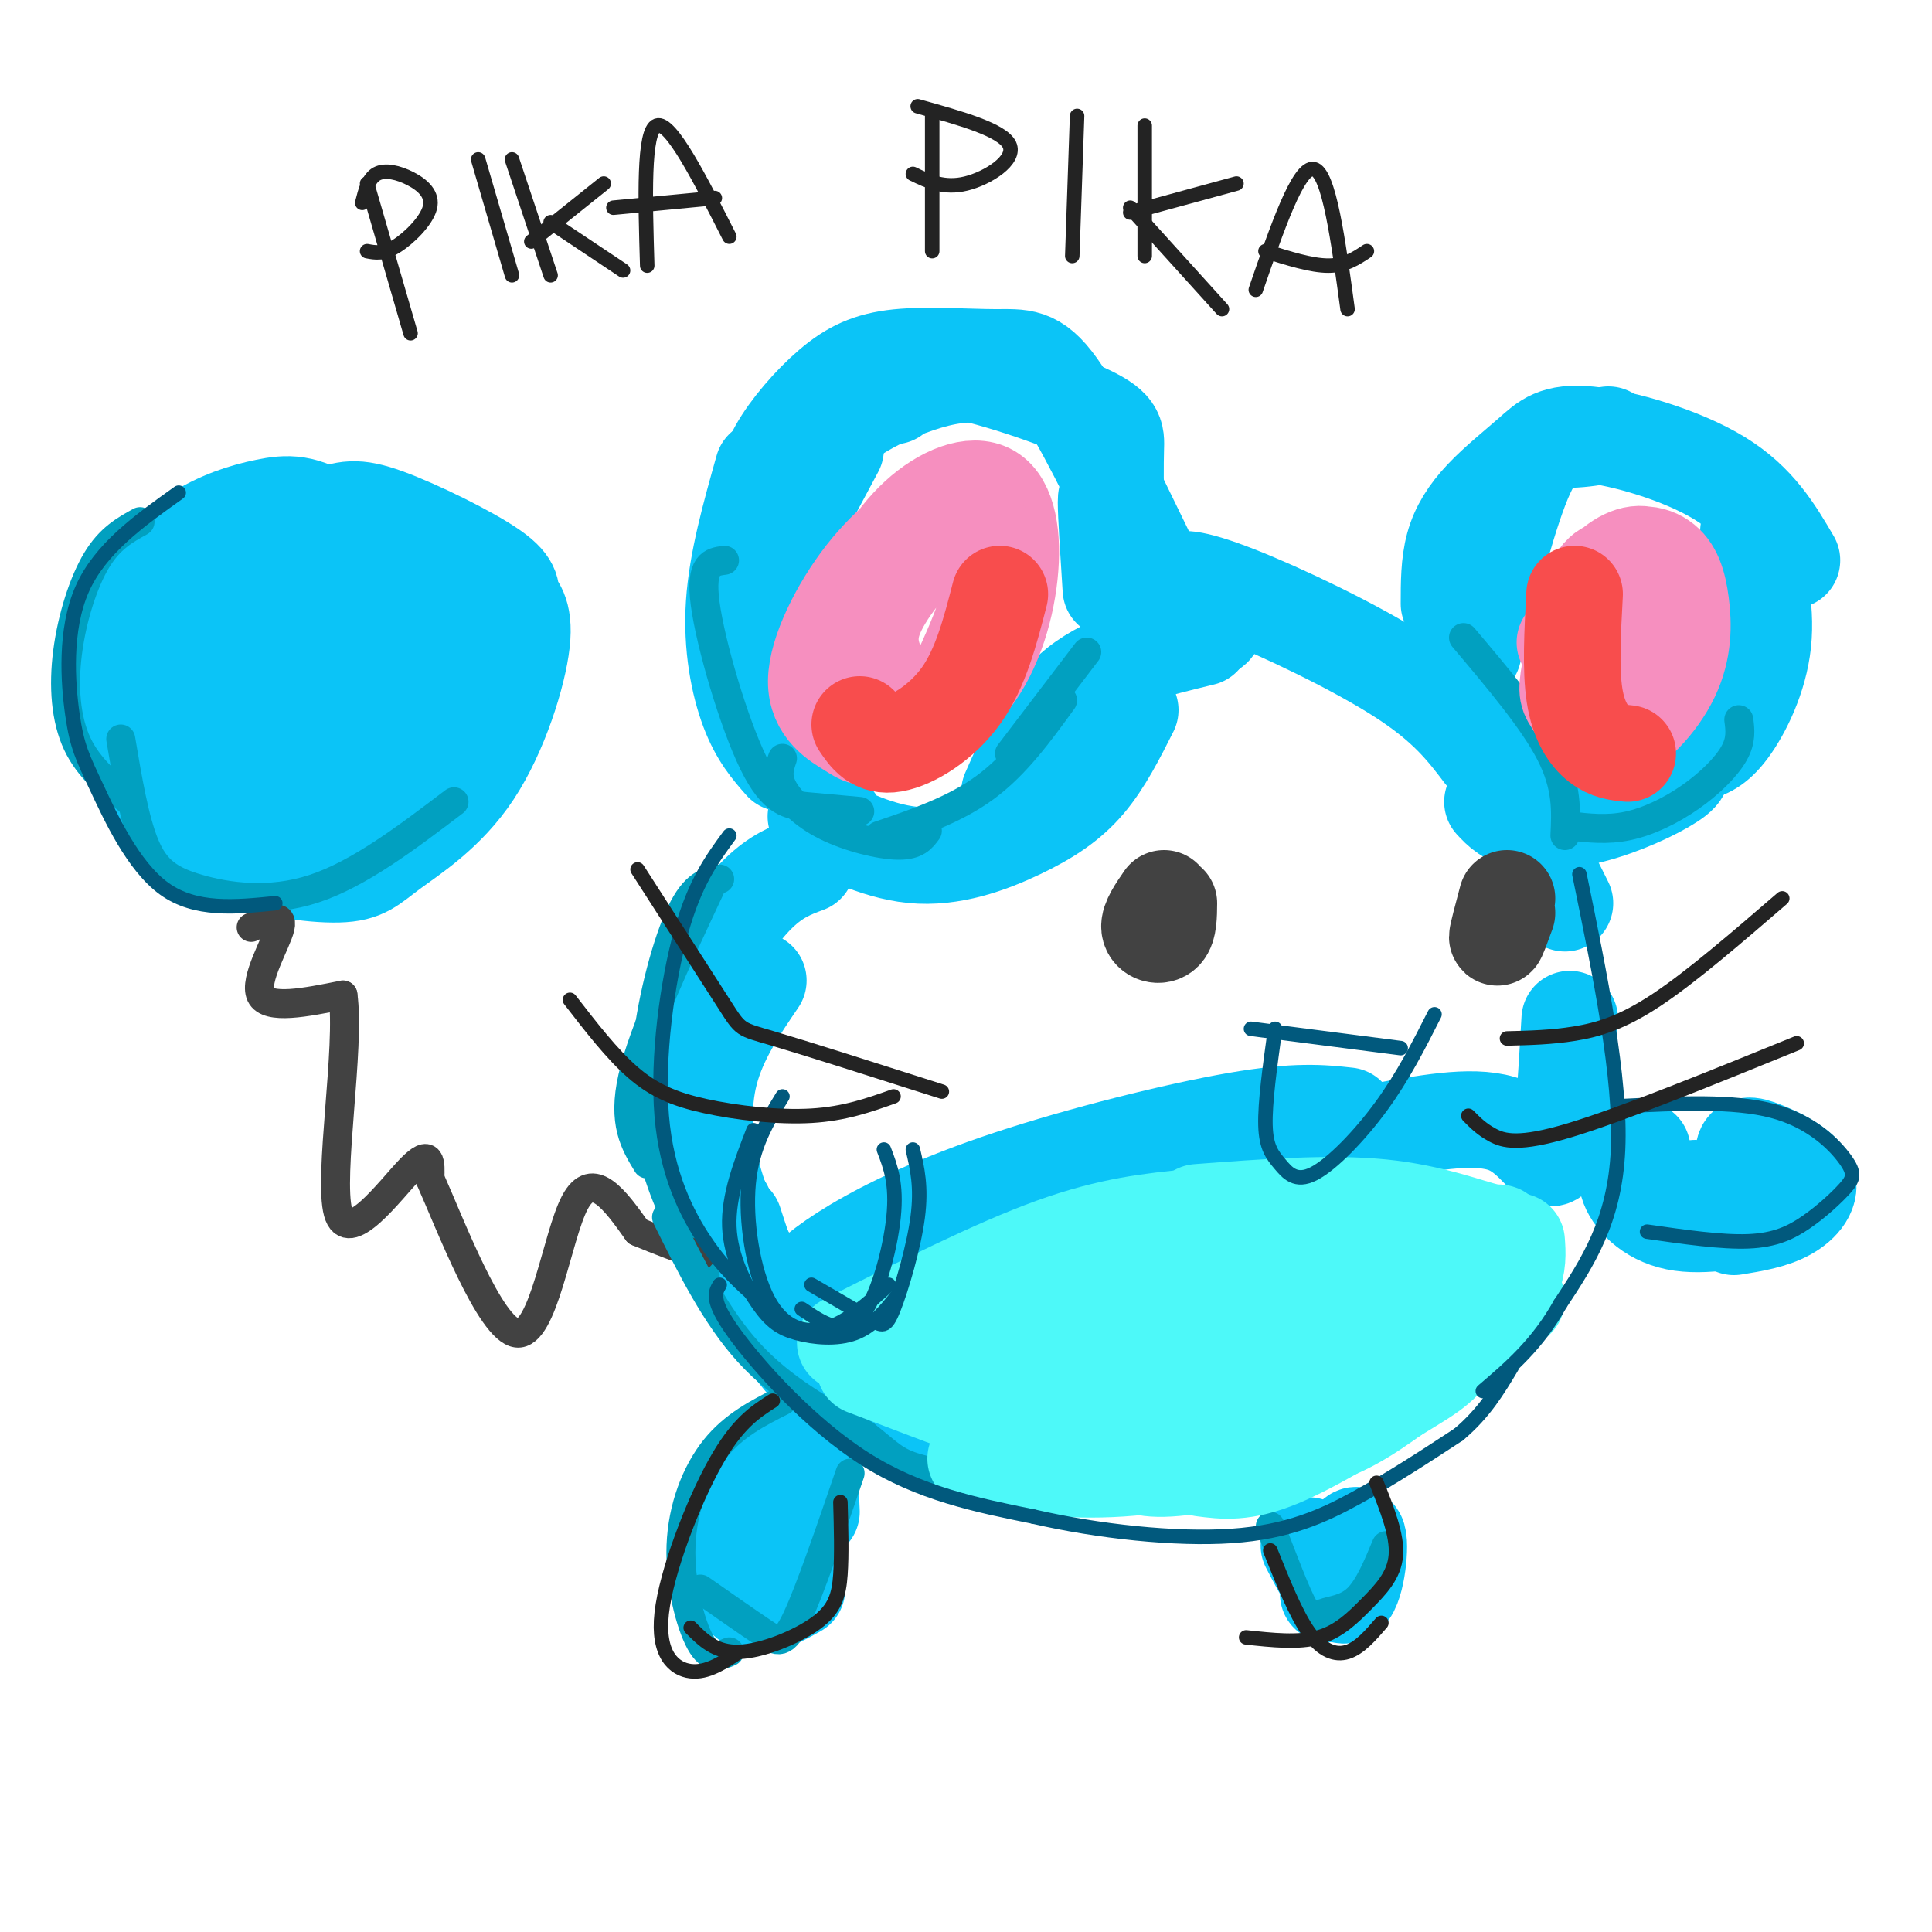 <svg viewBox='0 0 400 400' version='1.1' xmlns='http://www.w3.org/2000/svg' xmlns:xlink='http://www.w3.org/1999/xlink'><g fill='none' stroke='#0BC4F7' stroke-width='20' stroke-linecap='round' stroke-linejoin='round'><path d='M167,179c-3.108,1.156 -6.217,2.313 -10,6c-3.783,3.687 -8.241,9.906 -11,18c-2.759,8.094 -3.820,18.064 -4,25c-0.180,6.936 0.520,10.839 2,14c1.480,3.161 3.740,5.581 6,8'/><path d='M157,203c-4.089,6.012 -8.179,12.024 -10,19c-1.821,6.976 -1.375,14.917 1,23c2.375,8.083 6.679,16.310 11,21c4.321,4.690 8.661,5.845 13,7'/><path d='M152,253c2.467,7.600 4.933,15.200 10,23c5.067,7.800 12.733,15.800 24,19c11.267,3.200 26.133,1.600 41,0'/><path d='M164,268c3.137,-2.994 6.274,-5.988 13,-10c6.726,-4.012 17.042,-9.042 32,-14c14.958,-4.958 34.560,-9.845 47,-12c12.440,-2.155 17.720,-1.577 23,-1'/><path d='M173,170c-2.850,-0.888 -5.700,-1.777 -3,0c2.700,1.777 10.951,6.219 19,7c8.049,0.781 15.898,-2.097 22,-5c6.102,-2.903 10.458,-5.829 14,-10c3.542,-4.171 6.271,-9.585 9,-15'/><path d='M209,164c3.667,-8.333 7.333,-16.667 14,-22c6.667,-5.333 16.333,-7.667 26,-10'/><path d='M249,131c1.758,-0.525 3.515,-1.049 2,-3c-1.515,-1.951 -6.303,-5.327 -7,-7c-0.697,-1.673 2.697,-1.643 12,2c9.303,3.643 24.515,10.898 34,17c9.485,6.102 13.242,11.051 17,16'/><path d='M309,157c0.000,0.000 15.000,30.000 15,30'/><path d='M325,211c-0.711,12.511 -1.422,25.022 -3,28c-1.578,2.978 -4.022,-3.578 -10,-6c-5.978,-2.422 -15.489,-0.711 -25,1'/><path d='M162,158c-2.489,-2.822 -4.978,-5.644 -7,-11c-2.022,-5.356 -3.578,-13.244 -3,-22c0.578,-8.756 3.289,-18.378 6,-28'/><path d='M162,109c-1.494,0.372 -2.989,0.743 -2,-2c0.989,-2.743 4.461,-8.601 8,-13c3.539,-4.399 7.145,-7.338 12,-10c4.855,-2.662 10.959,-5.046 16,-6c5.041,-0.954 9.021,-0.477 13,0'/><path d='M185,82c0.619,-3.393 1.238,-6.786 9,-6c7.762,0.786 22.667,5.750 30,9c7.333,3.250 7.095,4.786 7,8c-0.095,3.214 -0.048,8.107 0,13'/><path d='M230,107c-0.500,-2.750 -1.000,-5.500 -1,-3c0.000,2.500 0.500,10.250 1,18'/><path d='M237,114c-6.651,-13.716 -13.302,-27.432 -18,-34c-4.698,-6.568 -7.444,-5.986 -13,-6c-5.556,-0.014 -13.922,-0.622 -20,0c-6.078,0.622 -9.867,2.475 -14,6c-4.133,3.525 -8.609,8.721 -11,13c-2.391,4.279 -2.695,7.639 -3,11'/><path d='M173,93c0.000,0.000 -15.000,28.000 -15,28'/><path d='M305,135c3.822,-14.867 7.644,-29.733 11,-37c3.356,-7.267 6.244,-6.933 9,-7c2.756,-0.067 5.378,-0.533 8,-1'/><path d='M300,125c0.000,-4.168 0.001,-8.336 1,-12c0.999,-3.664 2.997,-6.824 6,-10c3.003,-3.176 7.011,-6.367 10,-9c2.989,-2.633 4.959,-4.709 12,-4c7.041,0.709 19.155,4.203 27,9c7.845,4.797 11.423,10.899 15,17'/><path d='M362,110c1.889,7.822 3.778,15.644 3,23c-0.778,7.356 -4.222,14.244 -7,18c-2.778,3.756 -4.889,4.378 -7,5'/><path d='M346,158c1.685,0.560 3.369,1.119 1,3c-2.369,1.881 -8.792,5.083 -15,7c-6.208,1.917 -12.202,2.548 -16,2c-3.798,-0.548 -5.399,-2.274 -7,-4'/><path d='M340,238c-1.911,2.022 -3.822,4.044 -3,7c0.822,2.956 4.378,6.844 10,8c5.622,1.156 13.311,-0.422 21,-2'/><path d='M351,246c-1.196,0.483 -2.392,0.966 -2,2c0.392,1.034 2.372,2.619 5,3c2.628,0.381 5.906,-0.442 7,-3c1.094,-2.558 0.006,-6.851 0,-9c-0.006,-2.149 1.071,-2.153 4,-1c2.929,1.153 7.712,3.464 9,6c1.288,2.536 -0.918,5.296 -4,7c-3.082,1.704 -7.041,2.352 -11,3'/><path d='M73,109c-6.062,-0.224 -12.125,-0.449 -16,0c-3.875,0.449 -5.563,1.571 -9,7c-3.437,5.429 -8.622,15.163 -11,21c-2.378,5.837 -1.949,7.775 -1,12c0.949,4.225 2.419,10.736 4,16c1.581,5.264 3.272,9.279 9,12c5.728,2.721 15.494,4.147 21,4c5.506,-0.147 6.752,-1.865 11,-5c4.248,-3.135 11.499,-7.685 17,-16c5.501,-8.315 9.252,-20.394 10,-27c0.748,-6.606 -1.507,-7.740 -2,-9c-0.493,-1.260 0.775,-2.647 -4,-6c-4.775,-3.353 -15.593,-8.672 -22,-11c-6.407,-2.328 -8.402,-1.665 -13,0c-4.598,1.665 -11.799,4.333 -19,7'/><path d='M48,114c-5.487,4.703 -9.706,12.959 -12,18c-2.294,5.041 -2.665,6.865 -3,12c-0.335,5.135 -0.635,13.580 0,19c0.635,5.420 2.206,7.814 8,10c5.794,2.186 15.811,4.162 21,5c5.189,0.838 5.548,0.537 9,-2c3.452,-2.537 9.996,-7.311 14,-12c4.004,-4.689 5.467,-9.294 6,-15c0.533,-5.706 0.135,-12.512 0,-16c-0.135,-3.488 -0.007,-3.658 -4,-8c-3.993,-4.342 -12.108,-12.857 -18,-17c-5.892,-4.143 -9.560,-3.913 -14,-3c-4.440,0.913 -9.650,2.508 -15,6c-5.350,3.492 -10.840,8.880 -13,19c-2.160,10.120 -0.990,24.971 3,33c3.990,8.029 10.802,9.234 15,10c4.198,0.766 5.784,1.091 9,1c3.216,-0.091 8.062,-0.597 13,-3c4.938,-2.403 9.969,-6.701 15,-11'/><path d='M82,160c3.934,-6.308 6.269,-16.578 7,-23c0.731,-6.422 -0.140,-8.997 -4,-13c-3.860,-4.003 -10.708,-9.434 -17,-11c-6.292,-1.566 -12.030,0.735 -16,3c-3.970,2.265 -6.174,4.495 -8,10c-1.826,5.505 -3.275,14.284 -3,20c0.275,5.716 2.272,8.369 5,10c2.728,1.631 6.185,2.238 11,0c4.815,-2.238 10.988,-7.323 14,-12c3.012,-4.677 2.862,-8.946 1,-12c-1.862,-3.054 -5.436,-4.893 -9,-4c-3.564,0.893 -7.119,4.517 -10,9c-2.881,4.483 -5.090,9.826 -5,14c0.090,4.174 2.478,7.181 4,9c1.522,1.819 2.179,2.451 5,2c2.821,-0.451 7.806,-1.986 11,-6c3.194,-4.014 4.597,-10.507 6,-17'/><path d='M74,139c0.380,-4.397 -1.671,-6.890 -4,-10c-2.329,-3.110 -4.935,-6.837 -9,-4c-4.065,2.837 -9.590,12.239 -12,20c-2.410,7.761 -1.705,13.880 -1,20'/><path d='M164,299c-2.327,1.321 -4.655,2.643 -7,7c-2.345,4.357 -4.708,11.750 -5,17c-0.292,5.250 1.488,8.357 4,9c2.512,0.643 5.756,-1.179 9,-3'/><path d='M168,313c-0.167,-4.387 -0.333,-8.774 -1,-5c-0.667,3.774 -1.833,15.708 -3,19c-1.167,3.292 -2.333,-2.060 -3,-3c-0.667,-0.940 -0.833,2.530 -1,6'/><path d='M271,320c3.022,5.822 6.044,11.644 8,10c1.956,-1.644 2.844,-10.756 2,-12c-0.844,-1.244 -3.422,5.378 -6,12'/></g>
<g fill='none' stroke='#01A0C0' stroke-width='6' stroke-linecap='round' stroke-linejoin='round'><path d='M147,184c-6.917,14.750 -13.833,29.500 -16,39c-2.167,9.500 0.417,13.750 3,18'/><path d='M149,182c-2.589,0.548 -5.179,1.095 -8,7c-2.821,5.905 -5.875,17.167 -7,27c-1.125,9.833 -0.321,18.238 2,26c2.321,7.762 6.161,14.881 10,22'/><path d='M150,116c-2.560,0.333 -5.119,0.667 -4,9c1.119,8.333 5.917,24.667 10,33c4.083,8.333 7.452,8.667 11,9c3.548,0.333 7.274,0.667 11,1'/><path d='M162,157c-0.607,1.768 -1.214,3.536 0,6c1.214,2.464 4.250,5.625 9,8c4.750,2.375 11.214,3.964 15,4c3.786,0.036 4.893,-1.482 6,-3'/><path d='M182,173c7.833,-2.667 15.667,-5.333 22,-10c6.333,-4.667 11.167,-11.333 16,-18'/><path d='M225,135c0.000,0.000 -16.000,21.000 -16,21'/><path d='M303,132c7.250,8.583 14.500,17.167 18,24c3.500,6.833 3.250,11.917 3,17'/><path d='M325,171c3.863,0.452 7.726,0.905 12,0c4.274,-0.905 8.958,-3.167 13,-6c4.042,-2.833 7.440,-6.238 9,-9c1.560,-2.762 1.280,-4.881 1,-7'/><path d='M29,108c-3.131,1.726 -6.262,3.452 -9,8c-2.738,4.548 -5.083,11.917 -6,19c-0.917,7.083 -0.405,13.881 2,19c2.405,5.119 6.702,8.560 11,12'/><path d='M25,153c1.411,8.387 2.821,16.774 5,22c2.179,5.226 5.125,7.292 11,9c5.875,1.708 14.679,3.060 24,0c9.321,-3.060 19.161,-10.530 29,-18'/></g>
<g fill='none' stroke='#424242' stroke-width='6' stroke-linecap='round' stroke-linejoin='round'><path d='M52,192c3.356,-1.556 6.711,-3.111 6,0c-0.711,3.111 -5.489,10.889 -4,14c1.489,3.111 9.244,1.556 17,0'/><path d='M71,206c1.560,10.738 -3.042,37.583 -1,45c2.042,7.417 10.726,-4.595 15,-9c4.274,-4.405 4.137,-1.202 4,2'/><path d='M89,244c4.131,9.226 12.458,31.292 18,32c5.542,0.708 8.298,-19.940 12,-27c3.702,-7.060 8.351,-0.530 13,6'/><path d='M132,255c4.333,1.833 8.667,3.417 13,5'/></g>
<g fill='none' stroke='#01A0C0' stroke-width='6' stroke-linecap='round' stroke-linejoin='round'><path d='M138,252c5.083,10.250 10.167,20.500 17,28c6.833,7.500 15.417,12.250 24,17'/><path d='M179,297c5.156,4.022 6.044,5.578 11,7c4.956,1.422 13.978,2.711 23,4'/><path d='M162,290c-5.042,2.548 -10.083,5.095 -14,10c-3.917,4.905 -6.708,12.167 -7,20c-0.292,7.833 1.917,16.238 4,20c2.083,3.762 4.042,2.881 6,2'/><path d='M176,305c-4.156,12.133 -8.311,24.267 -11,30c-2.689,5.733 -3.911,5.067 -7,3c-3.089,-2.067 -8.044,-5.533 -13,-9'/><path d='M263,316c2.679,7.048 5.357,14.095 7,17c1.643,2.905 2.250,1.667 4,1c1.750,-0.667 4.643,-0.762 7,-3c2.357,-2.238 4.179,-6.619 6,-11'/></g>
<g fill='none' stroke='#4DF9F9' stroke-width='20' stroke-linecap='round' stroke-linejoin='round'><path d='M175,278c15.500,-7.833 31.000,-15.667 43,-20c12.000,-4.333 20.500,-5.167 29,-6'/><path d='M179,283c17.446,6.655 34.893,13.310 44,16c9.107,2.690 9.875,1.417 16,0c6.125,-1.417 17.607,-2.976 28,-7c10.393,-4.024 19.696,-10.512 29,-17'/><path d='M199,276c7.727,-4.080 15.455,-8.159 34,-14c18.545,-5.841 47.909,-13.442 35,-6c-12.909,7.442 -68.091,29.927 -68,32c0.091,2.073 55.455,-16.265 69,-19c13.545,-2.735 -14.727,10.132 -43,23'/><path d='M226,292c-8.333,4.378 -7.667,3.822 -4,4c3.667,0.178 10.333,1.089 17,2'/><path d='M202,302c9.506,1.363 19.012,2.726 30,2c10.988,-0.726 23.458,-3.542 33,-7c9.542,-3.458 16.155,-7.560 22,-12c5.845,-4.440 10.923,-9.220 16,-14'/><path d='M248,251c13.643,-1.036 27.286,-2.072 38,-1c10.714,1.072 18.500,4.253 22,5c3.500,0.747 2.714,-0.941 1,3c-1.714,3.941 -4.356,13.510 -7,19c-2.644,5.490 -5.289,6.901 -12,11c-6.711,4.099 -17.489,10.885 -25,14c-7.511,3.115 -11.756,2.557 -16,2'/><path d='M233,301c1.268,1.690 2.536,3.381 9,3c6.464,-0.381 18.125,-2.833 26,-5c7.875,-2.167 11.964,-4.048 19,-9c7.036,-4.952 17.018,-12.976 27,-21'/><path d='M277,258c9.200,-1.111 18.400,-2.222 19,0c0.600,2.222 -7.400,7.778 -10,10c-2.600,2.222 0.200,1.111 3,0'/><path d='M314,257c0.178,2.422 0.356,4.844 -1,8c-1.356,3.156 -4.244,7.044 -12,13c-7.756,5.956 -20.378,13.978 -33,22'/></g>
<g fill='none' stroke='#424242' stroke-width='20' stroke-linecap='round' stroke-linejoin='round'><path d='M241,186c-1.578,2.289 -3.156,4.578 -3,6c0.156,1.422 2.044,1.978 3,1c0.956,-0.978 0.978,-3.489 1,-6'/><path d='M312,186c-1.000,3.750 -2.000,7.500 -2,8c0.000,0.500 1.000,-2.250 2,-5'/></g>
<g fill='none' stroke='#F68FBF' stroke-width='20' stroke-linecap='round' stroke-linejoin='round'><path d='M196,104c-5.865,4.133 -11.731,8.265 -17,15c-5.269,6.735 -9.942,16.072 -10,22c-0.058,5.928 4.500,8.446 7,10c2.500,1.554 2.943,2.145 7,1c4.057,-1.145 11.727,-4.027 17,-10c5.273,-5.973 8.147,-15.039 9,-23c0.853,-7.961 -0.316,-14.818 -4,-17c-3.684,-2.182 -9.884,0.312 -15,5c-5.116,4.688 -9.146,11.570 -11,18c-1.854,6.430 -1.530,12.409 0,16c1.530,3.591 4.265,4.796 7,6'/><path d='M186,147c2.926,0.424 6.742,-1.517 9,-3c2.258,-1.483 2.959,-2.509 5,-7c2.041,-4.491 5.423,-12.446 6,-18c0.577,-5.554 -1.649,-8.705 -4,-10c-2.351,-1.295 -4.825,-0.733 -9,3c-4.175,3.733 -10.050,10.638 -12,16c-1.950,5.362 0.025,9.181 2,13'/><path d='M337,118c-2.402,-0.626 -4.805,-1.251 -7,3c-2.195,4.251 -4.184,13.379 -5,18c-0.816,4.621 -0.460,4.734 1,7c1.460,2.266 4.026,6.684 8,6c3.974,-0.684 9.358,-6.470 12,-12c2.642,-5.530 2.543,-10.805 2,-15c-0.543,-4.195 -1.531,-7.310 -4,-9c-2.469,-1.690 -6.420,-1.955 -10,2c-3.580,3.955 -6.788,12.132 -8,18c-1.212,5.868 -0.427,9.429 2,11c2.427,1.571 6.496,1.153 10,-3c3.504,-4.153 6.444,-12.041 7,-18c0.556,-5.959 -1.274,-9.989 -4,-11c-2.726,-1.011 -6.350,0.997 -9,4c-2.650,3.003 -4.325,7.002 -6,11'/><path d='M326,130c-1.333,2.333 -1.667,2.667 -2,3'/></g>
<g fill='none' stroke='#F84D4D' stroke-width='20' stroke-linecap='round' stroke-linejoin='round'><path d='M178,150c1.578,2.333 3.156,4.667 7,4c3.844,-0.667 9.956,-4.333 14,-10c4.044,-5.667 6.022,-13.333 8,-21'/><path d='M326,123c-0.422,7.800 -0.844,15.600 0,21c0.844,5.400 2.956,8.400 5,10c2.044,1.600 4.022,1.800 6,2'/></g>
<g fill='none' stroke='#01597D' stroke-width='3' stroke-linecap='round' stroke-linejoin='round'><path d='M327,181c4.333,21.083 8.667,42.167 8,57c-0.667,14.833 -6.333,23.417 -12,32'/><path d='M323,270c-4.667,8.333 -10.333,13.167 -16,18'/><path d='M149,266c-0.956,1.600 -1.911,3.200 3,10c4.911,6.800 15.689,18.800 27,26c11.311,7.200 23.156,9.600 35,12'/><path d='M214,314c13.393,3.083 29.375,4.792 41,4c11.625,-0.792 18.893,-4.083 26,-8c7.107,-3.917 14.054,-8.458 21,-13'/><path d='M302,297c5.333,-4.500 8.167,-9.250 11,-14'/><path d='M259,213c0.000,0.000 31.000,4.000 31,4'/><path d='M264,213c-1.067,7.689 -2.134,15.378 -2,20c0.134,4.622 1.469,6.177 3,8c1.531,1.823 3.258,3.914 7,2c3.742,-1.914 9.498,-7.833 14,-14c4.502,-6.167 7.751,-12.584 11,-19'/><path d='M336,229c11.452,-0.575 22.903,-1.150 31,1c8.097,2.150 12.838,7.026 15,10c2.162,2.974 1.744,4.044 0,6c-1.744,1.956 -4.816,4.796 -8,7c-3.184,2.204 -6.481,3.773 -12,4c-5.519,0.227 -13.259,-0.886 -21,-2'/><path d='M37,102c-8.150,5.801 -16.300,11.601 -20,20c-3.700,8.399 -2.951,19.396 -2,26c0.951,6.604 2.102,8.817 5,15c2.898,6.183 7.542,16.338 14,21c6.458,4.662 14.729,3.831 23,3'/><path d='M151,173c-3.571,4.857 -7.143,9.714 -10,20c-2.857,10.286 -5.000,26.000 -4,38c1.000,12.000 5.143,20.286 9,26c3.857,5.714 7.429,8.857 11,12'/><path d='M156,234c-2.632,6.810 -5.263,13.620 -5,20c0.263,6.380 3.421,12.329 6,16c2.579,3.671 4.579,5.065 8,6c3.421,0.935 8.263,1.410 12,0c3.737,-1.410 6.368,-4.705 9,-8'/><path d='M189,238c0.911,3.869 1.821,7.738 1,14c-0.821,6.262 -3.375,14.917 -5,19c-1.625,4.083 -2.321,3.595 -5,2c-2.679,-1.595 -7.339,-4.298 -12,-7'/><path d='M162,227c-3.131,5.125 -6.262,10.250 -7,18c-0.738,7.750 0.917,18.125 4,24c3.083,5.875 7.595,7.250 12,6c4.405,-1.250 8.702,-5.125 13,-9'/><path d='M183,238c1.356,3.533 2.711,7.067 2,14c-0.711,6.933 -3.489,17.267 -7,21c-3.511,3.733 -7.756,0.867 -12,-2'/></g>
<g fill='none' stroke='#232323' stroke-width='3' stroke-linecap='round' stroke-linejoin='round'><path d='M132,180c7.267,11.289 14.533,22.578 18,28c3.467,5.422 3.133,4.978 10,7c6.867,2.022 20.933,6.511 35,11'/><path d='M118,207c4.351,5.631 8.702,11.262 13,15c4.298,3.738 8.542,5.583 15,7c6.458,1.417 15.131,2.405 22,2c6.869,-0.405 11.935,-2.202 17,-4'/><path d='M312,215c4.600,-0.111 9.200,-0.222 14,-1c4.800,-0.778 9.800,-2.222 17,-7c7.200,-4.778 16.600,-12.889 26,-21'/><path d='M304,231c1.378,1.400 2.756,2.800 5,4c2.244,1.200 5.356,2.200 16,-1c10.644,-3.200 28.822,-10.600 47,-18'/><path d='M263,321c2.644,6.600 5.289,13.200 8,17c2.711,3.800 5.489,4.800 8,4c2.511,-0.800 4.756,-3.400 7,-6'/><path d='M285,307c2.161,5.417 4.321,10.833 4,15c-0.321,4.167 -3.125,7.083 -6,10c-2.875,2.917 -5.821,5.833 -10,7c-4.179,1.167 -9.589,0.583 -15,0'/><path d='M160,290c-3.708,2.369 -7.417,4.738 -12,13c-4.583,8.262 -10.042,22.417 -11,31c-0.958,8.583 2.583,11.595 6,12c3.417,0.405 6.708,-1.798 10,-4'/><path d='M174,311c0.149,5.417 0.298,10.833 0,15c-0.298,4.167 -1.042,7.083 -5,10c-3.958,2.917 -11.131,5.833 -16,6c-4.869,0.167 -7.435,-2.417 -10,-5'/><path d='M76,38c0.000,0.000 9.000,31.000 9,31'/><path d='M75,42c0.643,-2.530 1.285,-5.059 3,-6c1.715,-0.941 4.501,-0.293 7,1c2.499,1.293 4.711,3.233 4,6c-0.711,2.767 -4.346,6.362 -7,8c-2.654,1.638 -4.327,1.319 -6,1'/><path d='M99,33c0.000,0.000 7.000,24.000 7,24'/><path d='M106,33c0.000,0.000 8.000,24.000 8,24'/><path d='M110,50c0.000,0.000 15.000,-12.000 15,-12'/><path d='M114,46c0.000,0.000 15.000,10.000 15,10'/><path d='M134,55c-0.417,-14.000 -0.833,-28.000 2,-29c2.833,-1.000 8.917,11.000 15,23'/><path d='M127,43c0.000,0.000 21.000,-2.000 21,-2'/><path d='M193,24c0.000,0.000 0.000,28.000 0,28'/><path d='M190,22c8.778,2.444 17.556,4.889 19,8c1.444,3.111 -4.444,6.889 -9,8c-4.556,1.111 -7.778,-0.444 -11,-2'/><path d='M223,24c0.000,0.000 -1.000,29.000 -1,29'/><path d='M237,26c0.000,0.000 0.000,27.000 0,27'/><path d='M234,44c0.000,0.000 22.000,-6.000 22,-6'/><path d='M234,43c0.000,0.000 19.000,21.000 19,21'/><path d='M260,60c4.417,-12.833 8.833,-25.667 12,-25c3.167,0.667 5.083,14.833 7,29'/><path d='M262,52c4.750,1.500 9.500,3.000 13,3c3.500,0.000 5.750,-1.500 8,-3'/></g>
</svg>